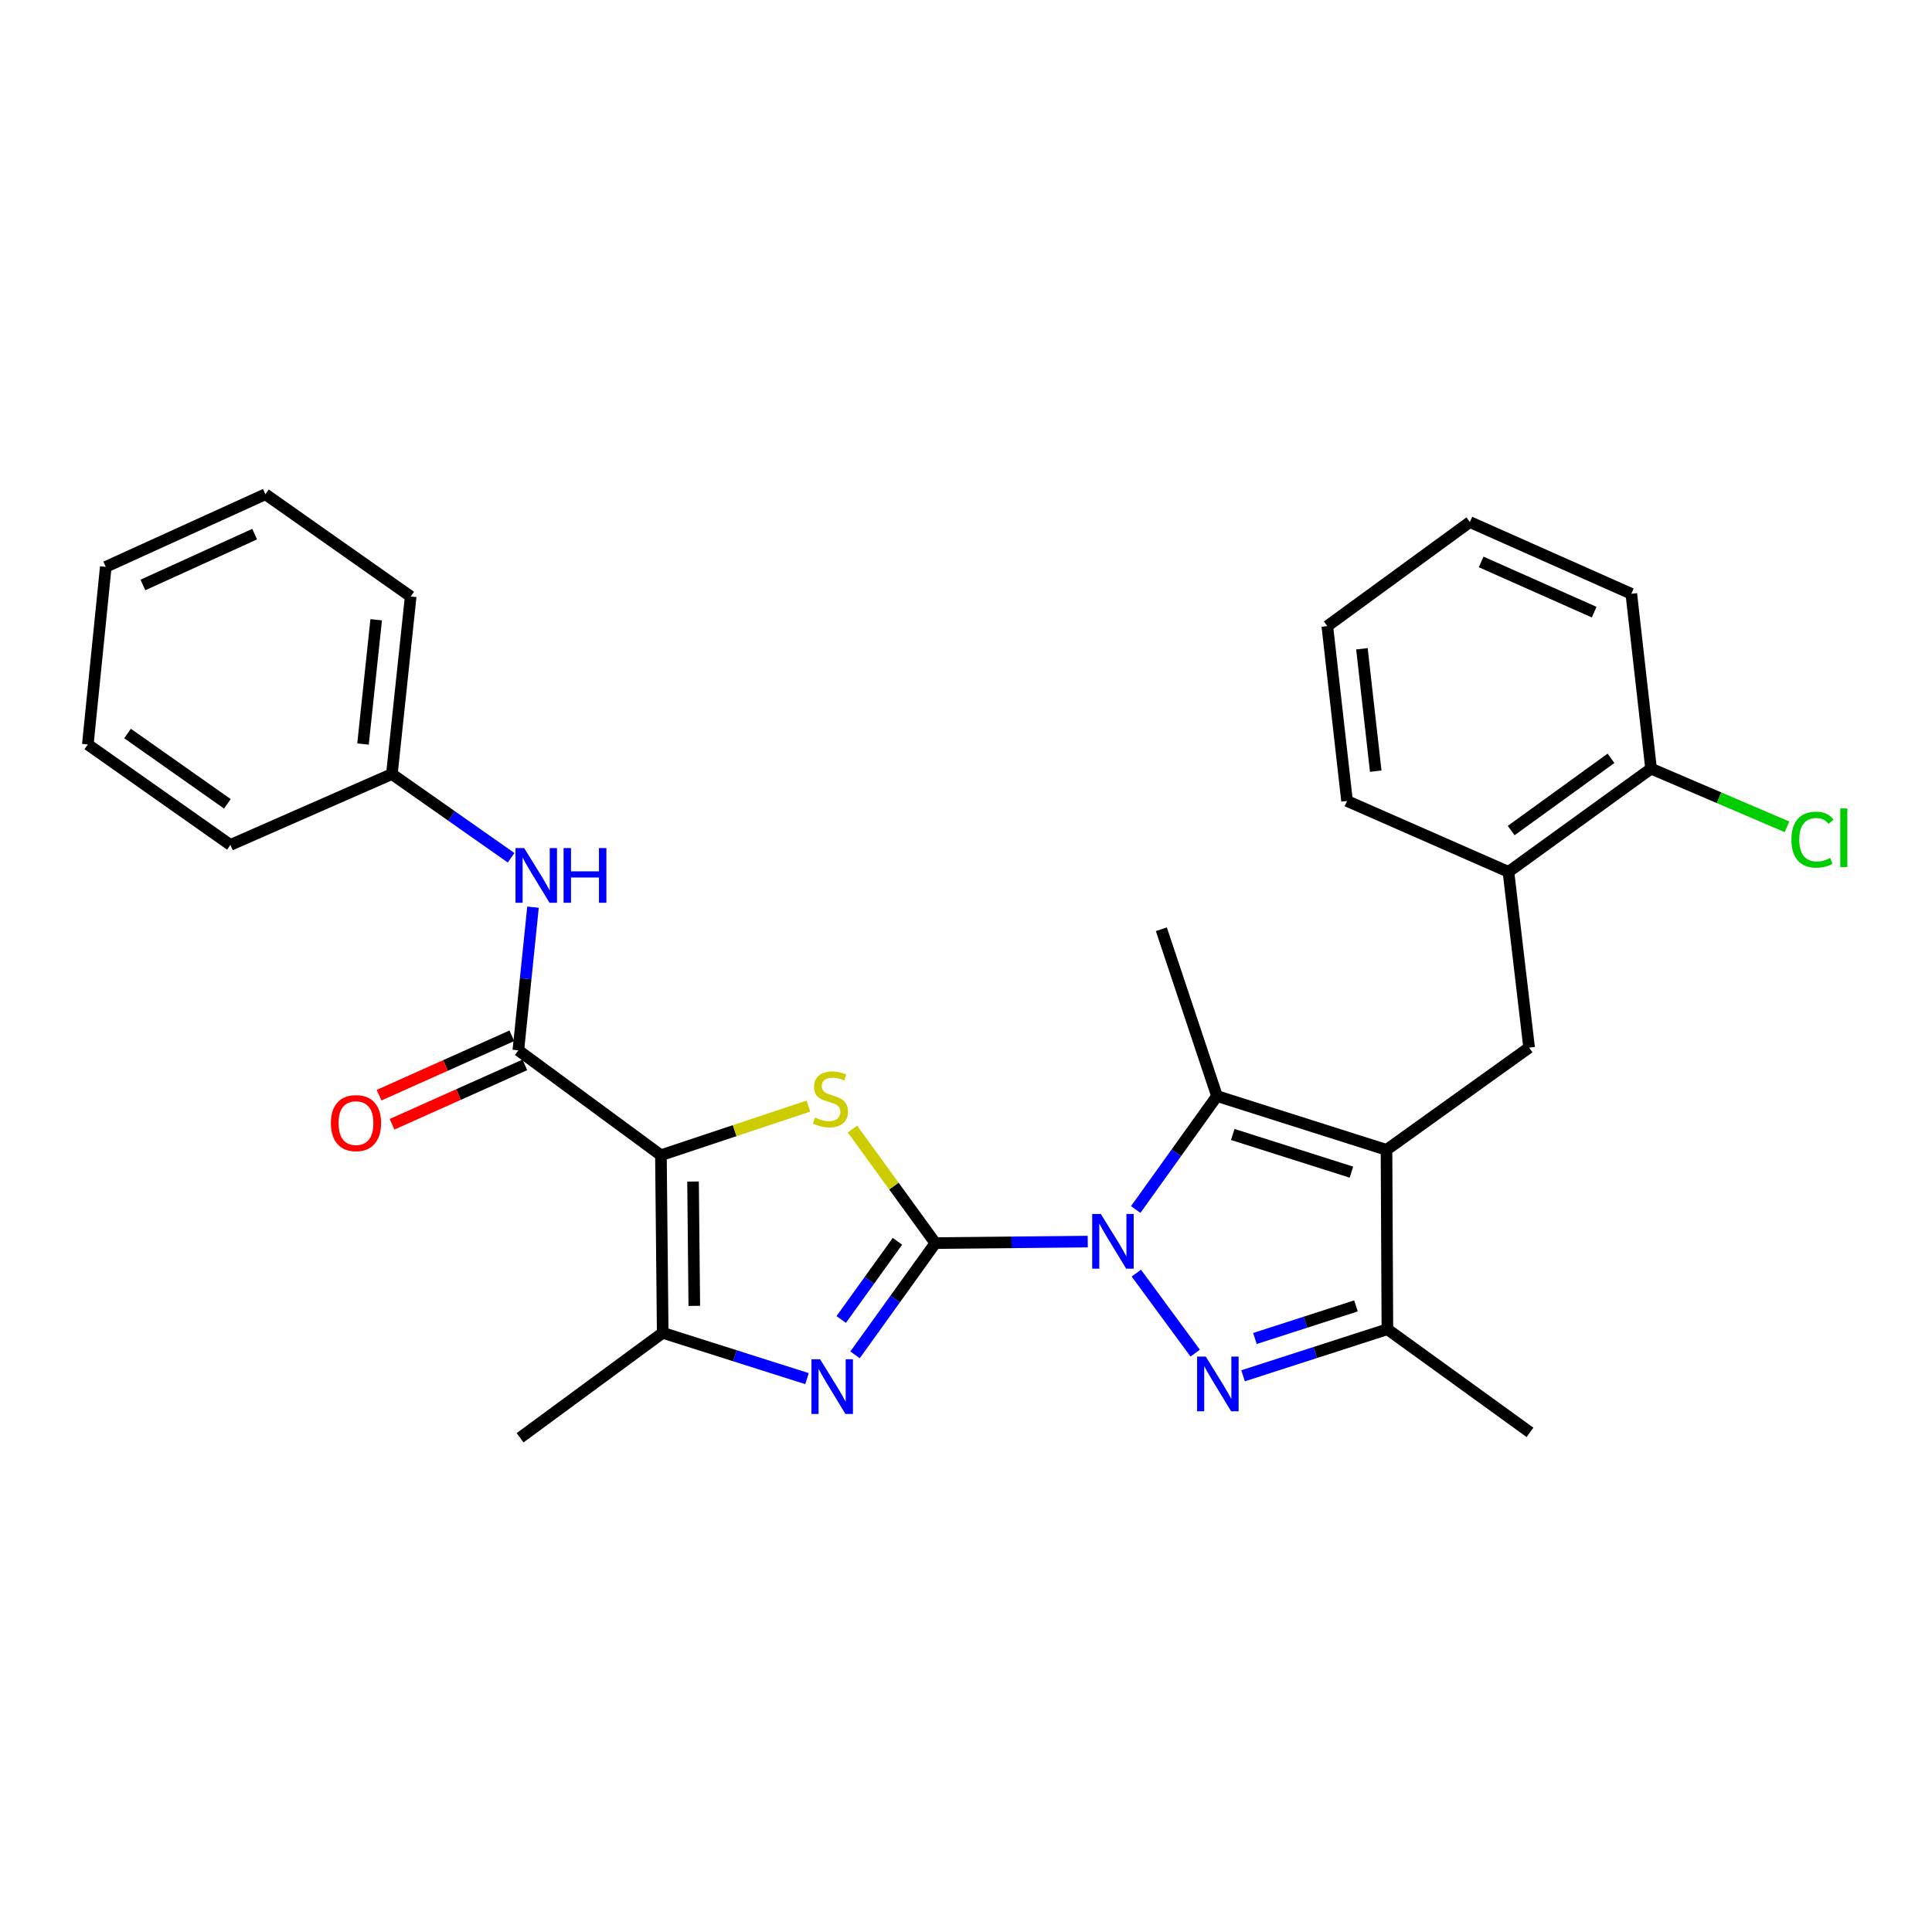 <?xml version='1.0' encoding='iso-8859-1'?>
<svg version='1.1' baseProfile='full'
              xmlns='http://www.w3.org/2000/svg'
                      xmlns:rdkit='http://www.rdkit.org/xml'
                      xmlns:xlink='http://www.w3.org/1999/xlink'
                  xml:space='preserve'
width='1000px' height='1000px' viewBox='0 0 1000 1000'>
<!-- END OF HEADER -->
<rect style='opacity:1.0;fill:#FFFFFF;stroke:none' width='1000' height='1000' x='0' y='0'> </rect>
<path class='bond-0' d='M 484.135,643.436 L 523.575,643.039' style='fill:none;fill-rule:evenodd;stroke:#000000;stroke-width:6px;stroke-linecap:butt;stroke-linejoin:miter;stroke-opacity:1' />
<path class='bond-0' d='M 523.575,643.039 L 563.014,642.642' style='fill:none;fill-rule:evenodd;stroke:#0000FF;stroke-width:6px;stroke-linecap:butt;stroke-linejoin:miter;stroke-opacity:1' />
<path class='bond-3' d='M 484.135,643.436 L 462.678,613.911' style='fill:none;fill-rule:evenodd;stroke:#000000;stroke-width:6px;stroke-linecap:butt;stroke-linejoin:miter;stroke-opacity:1' />
<path class='bond-3' d='M 462.678,613.911 L 441.221,584.385' style='fill:none;fill-rule:evenodd;stroke:#CCCC00;stroke-width:6px;stroke-linecap:butt;stroke-linejoin:miter;stroke-opacity:1' />
<path class='bond-5' d='M 484.135,643.436 L 463.352,672.354' style='fill:none;fill-rule:evenodd;stroke:#000000;stroke-width:6px;stroke-linecap:butt;stroke-linejoin:miter;stroke-opacity:1' />
<path class='bond-5' d='M 463.352,672.354 L 442.568,701.272' style='fill:none;fill-rule:evenodd;stroke:#0000FF;stroke-width:6px;stroke-linecap:butt;stroke-linejoin:miter;stroke-opacity:1' />
<path class='bond-5' d='M 464.511,642.488 L 449.962,662.731' style='fill:none;fill-rule:evenodd;stroke:#000000;stroke-width:6px;stroke-linecap:butt;stroke-linejoin:miter;stroke-opacity:1' />
<path class='bond-5' d='M 449.962,662.731 L 435.414,682.973' style='fill:none;fill-rule:evenodd;stroke:#0000FF;stroke-width:6px;stroke-linecap:butt;stroke-linejoin:miter;stroke-opacity:1' />
<path class='bond-2' d='M 588.158,658.962 L 618.635,700.377' style='fill:none;fill-rule:evenodd;stroke:#0000FF;stroke-width:6px;stroke-linecap:butt;stroke-linejoin:miter;stroke-opacity:1' />
<path class='bond-6' d='M 587.849,626.038 L 608.878,596.675' style='fill:none;fill-rule:evenodd;stroke:#0000FF;stroke-width:6px;stroke-linecap:butt;stroke-linejoin:miter;stroke-opacity:1' />
<path class='bond-6' d='M 608.878,596.675 L 629.907,567.312' style='fill:none;fill-rule:evenodd;stroke:#000000;stroke-width:6px;stroke-linecap:butt;stroke-linejoin:miter;stroke-opacity:1' />
<path class='bond-1' d='M 342.092,597.945 L 380.266,585.227' style='fill:none;fill-rule:evenodd;stroke:#000000;stroke-width:6px;stroke-linecap:butt;stroke-linejoin:miter;stroke-opacity:1' />
<path class='bond-1' d='M 380.266,585.227 L 418.439,572.509' style='fill:none;fill-rule:evenodd;stroke:#CCCC00;stroke-width:6px;stroke-linecap:butt;stroke-linejoin:miter;stroke-opacity:1' />
<path class='bond-8' d='M 342.092,597.945 L 268.294,543.641' style='fill:none;fill-rule:evenodd;stroke:#000000;stroke-width:6px;stroke-linecap:butt;stroke-linejoin:miter;stroke-opacity:1' />
<path class='bond-29' d='M 342.092,597.945 L 343.017,689.871' style='fill:none;fill-rule:evenodd;stroke:#000000;stroke-width:6px;stroke-linecap:butt;stroke-linejoin:miter;stroke-opacity:1' />
<path class='bond-29' d='M 358.719,611.568 L 359.366,675.916' style='fill:none;fill-rule:evenodd;stroke:#000000;stroke-width:6px;stroke-linecap:butt;stroke-linejoin:miter;stroke-opacity:1' />
<path class='bond-9' d='M 643.41,712.109 L 680.762,700.06' style='fill:none;fill-rule:evenodd;stroke:#0000FF;stroke-width:6px;stroke-linecap:butt;stroke-linejoin:miter;stroke-opacity:1' />
<path class='bond-9' d='M 680.762,700.06 L 718.114,688.011' style='fill:none;fill-rule:evenodd;stroke:#000000;stroke-width:6px;stroke-linecap:butt;stroke-linejoin:miter;stroke-opacity:1' />
<path class='bond-9' d='M 649.554,692.802 L 675.7,684.368' style='fill:none;fill-rule:evenodd;stroke:#0000FF;stroke-width:6px;stroke-linecap:butt;stroke-linejoin:miter;stroke-opacity:1' />
<path class='bond-9' d='M 675.7,684.368 L 701.846,675.933' style='fill:none;fill-rule:evenodd;stroke:#000000;stroke-width:6px;stroke-linecap:butt;stroke-linejoin:miter;stroke-opacity:1' />
<path class='bond-4' d='M 717.647,595.169 L 629.907,567.312' style='fill:none;fill-rule:evenodd;stroke:#000000;stroke-width:6px;stroke-linecap:butt;stroke-linejoin:miter;stroke-opacity:1' />
<path class='bond-4' d='M 699.496,606.706 L 638.078,587.206' style='fill:none;fill-rule:evenodd;stroke:#000000;stroke-width:6px;stroke-linecap:butt;stroke-linejoin:miter;stroke-opacity:1' />
<path class='bond-10' d='M 717.647,595.169 L 791.463,542.248' style='fill:none;fill-rule:evenodd;stroke:#000000;stroke-width:6px;stroke-linecap:butt;stroke-linejoin:miter;stroke-opacity:1' />
<path class='bond-30' d='M 717.647,595.169 L 718.114,688.011' style='fill:none;fill-rule:evenodd;stroke:#000000;stroke-width:6px;stroke-linecap:butt;stroke-linejoin:miter;stroke-opacity:1' />
<path class='bond-7' d='M 417.706,713.579 L 380.362,701.725' style='fill:none;fill-rule:evenodd;stroke:#0000FF;stroke-width:6px;stroke-linecap:butt;stroke-linejoin:miter;stroke-opacity:1' />
<path class='bond-7' d='M 380.362,701.725 L 343.017,689.871' style='fill:none;fill-rule:evenodd;stroke:#000000;stroke-width:6px;stroke-linecap:butt;stroke-linejoin:miter;stroke-opacity:1' />
<path class='bond-16' d='M 629.907,567.312 L 601.116,480.974' style='fill:none;fill-rule:evenodd;stroke:#000000;stroke-width:6px;stroke-linecap:butt;stroke-linejoin:miter;stroke-opacity:1' />
<path class='bond-18' d='M 343.017,689.871 L 269.201,744.184' style='fill:none;fill-rule:evenodd;stroke:#000000;stroke-width:6px;stroke-linecap:butt;stroke-linejoin:miter;stroke-opacity:1' />
<path class='bond-11' d='M 268.294,543.641 L 272.088,506.596' style='fill:none;fill-rule:evenodd;stroke:#000000;stroke-width:6px;stroke-linecap:butt;stroke-linejoin:miter;stroke-opacity:1' />
<path class='bond-11' d='M 272.088,506.596 L 275.882,469.551' style='fill:none;fill-rule:evenodd;stroke:#0000FF;stroke-width:6px;stroke-linecap:butt;stroke-linejoin:miter;stroke-opacity:1' />
<path class='bond-13' d='M 264.928,536.115 L 230.559,551.49' style='fill:none;fill-rule:evenodd;stroke:#000000;stroke-width:6px;stroke-linecap:butt;stroke-linejoin:miter;stroke-opacity:1' />
<path class='bond-13' d='M 230.559,551.49 L 196.19,566.865' style='fill:none;fill-rule:evenodd;stroke:#FF0000;stroke-width:6px;stroke-linecap:butt;stroke-linejoin:miter;stroke-opacity:1' />
<path class='bond-13' d='M 271.661,551.167 L 237.292,566.542' style='fill:none;fill-rule:evenodd;stroke:#000000;stroke-width:6px;stroke-linecap:butt;stroke-linejoin:miter;stroke-opacity:1' />
<path class='bond-13' d='M 237.292,566.542 L 202.924,581.916' style='fill:none;fill-rule:evenodd;stroke:#FF0000;stroke-width:6px;stroke-linecap:butt;stroke-linejoin:miter;stroke-opacity:1' />
<path class='bond-19' d='M 718.114,688.011 L 791.93,741.39' style='fill:none;fill-rule:evenodd;stroke:#000000;stroke-width:6px;stroke-linecap:butt;stroke-linejoin:miter;stroke-opacity:1' />
<path class='bond-12' d='M 791.463,542.248 L 780.772,451.266' style='fill:none;fill-rule:evenodd;stroke:#000000;stroke-width:6px;stroke-linecap:butt;stroke-linejoin:miter;stroke-opacity:1' />
<path class='bond-15' d='M 264.542,443.973 L 233.687,422.309' style='fill:none;fill-rule:evenodd;stroke:#0000FF;stroke-width:6px;stroke-linecap:butt;stroke-linejoin:miter;stroke-opacity:1' />
<path class='bond-15' d='M 233.687,422.309 L 202.833,400.645' style='fill:none;fill-rule:evenodd;stroke:#000000;stroke-width:6px;stroke-linecap:butt;stroke-linejoin:miter;stroke-opacity:1' />
<path class='bond-14' d='M 780.772,451.266 L 854.588,397.851' style='fill:none;fill-rule:evenodd;stroke:#000000;stroke-width:6px;stroke-linecap:butt;stroke-linejoin:miter;stroke-opacity:1' />
<path class='bond-14' d='M 782.178,429.895 L 833.849,392.505' style='fill:none;fill-rule:evenodd;stroke:#000000;stroke-width:6px;stroke-linecap:butt;stroke-linejoin:miter;stroke-opacity:1' />
<path class='bond-20' d='M 780.772,451.266 L 697.219,414.578' style='fill:none;fill-rule:evenodd;stroke:#000000;stroke-width:6px;stroke-linecap:butt;stroke-linejoin:miter;stroke-opacity:1' />
<path class='bond-17' d='M 854.588,397.851 L 889.773,412.913' style='fill:none;fill-rule:evenodd;stroke:#000000;stroke-width:6px;stroke-linecap:butt;stroke-linejoin:miter;stroke-opacity:1' />
<path class='bond-17' d='M 889.773,412.913 L 924.958,427.975' style='fill:none;fill-rule:evenodd;stroke:#00CC00;stroke-width:6px;stroke-linecap:butt;stroke-linejoin:miter;stroke-opacity:1' />
<path class='bond-21' d='M 854.588,397.851 L 844.365,307.344' style='fill:none;fill-rule:evenodd;stroke:#000000;stroke-width:6px;stroke-linecap:butt;stroke-linejoin:miter;stroke-opacity:1' />
<path class='bond-22' d='M 202.833,400.645 L 212.571,308.737' style='fill:none;fill-rule:evenodd;stroke:#000000;stroke-width:6px;stroke-linecap:butt;stroke-linejoin:miter;stroke-opacity:1' />
<path class='bond-22' d='M 187.896,385.121 L 194.713,320.786' style='fill:none;fill-rule:evenodd;stroke:#000000;stroke-width:6px;stroke-linecap:butt;stroke-linejoin:miter;stroke-opacity:1' />
<path class='bond-23' d='M 202.833,400.645 L 119.261,437.333' style='fill:none;fill-rule:evenodd;stroke:#000000;stroke-width:6px;stroke-linecap:butt;stroke-linejoin:miter;stroke-opacity:1' />
<path class='bond-24' d='M 697.219,414.578 L 687.014,324.072' style='fill:none;fill-rule:evenodd;stroke:#000000;stroke-width:6px;stroke-linecap:butt;stroke-linejoin:miter;stroke-opacity:1' />
<path class='bond-24' d='M 712.073,399.154 L 704.93,335.8' style='fill:none;fill-rule:evenodd;stroke:#000000;stroke-width:6px;stroke-linecap:butt;stroke-linejoin:miter;stroke-opacity:1' />
<path class='bond-32' d='M 844.365,307.344 L 760.802,270.217' style='fill:none;fill-rule:evenodd;stroke:#000000;stroke-width:6px;stroke-linecap:butt;stroke-linejoin:miter;stroke-opacity:1' />
<path class='bond-32' d='M 825.135,316.844 L 766.642,290.854' style='fill:none;fill-rule:evenodd;stroke:#000000;stroke-width:6px;stroke-linecap:butt;stroke-linejoin:miter;stroke-opacity:1' />
<path class='bond-26' d='M 212.571,308.737 L 137.372,255.816' style='fill:none;fill-rule:evenodd;stroke:#000000;stroke-width:6px;stroke-linecap:butt;stroke-linejoin:miter;stroke-opacity:1' />
<path class='bond-27' d='M 119.261,437.333 L 45.455,385.346' style='fill:none;fill-rule:evenodd;stroke:#000000;stroke-width:6px;stroke-linecap:butt;stroke-linejoin:miter;stroke-opacity:1' />
<path class='bond-27' d='M 117.685,416.054 L 66.021,379.664' style='fill:none;fill-rule:evenodd;stroke:#000000;stroke-width:6px;stroke-linecap:butt;stroke-linejoin:miter;stroke-opacity:1' />
<path class='bond-25' d='M 687.014,324.072 L 760.802,270.217' style='fill:none;fill-rule:evenodd;stroke:#000000;stroke-width:6px;stroke-linecap:butt;stroke-linejoin:miter;stroke-opacity:1' />
<path class='bond-31' d='M 137.372,255.816 L 54.743,293.411' style='fill:none;fill-rule:evenodd;stroke:#000000;stroke-width:6px;stroke-linecap:butt;stroke-linejoin:miter;stroke-opacity:1' />
<path class='bond-31' d='M 131.806,276.464 L 73.966,302.78' style='fill:none;fill-rule:evenodd;stroke:#000000;stroke-width:6px;stroke-linecap:butt;stroke-linejoin:miter;stroke-opacity:1' />
<path class='bond-28' d='M 45.455,385.346 L 54.743,293.411' style='fill:none;fill-rule:evenodd;stroke:#000000;stroke-width:6px;stroke-linecap:butt;stroke-linejoin:miter;stroke-opacity:1' />
<path  class='atom-1' d='M 569.792 628.351
L 579.072 643.351
Q 579.992 644.831, 581.472 647.511
Q 582.952 650.191, 583.032 650.351
L 583.032 628.351
L 586.792 628.351
L 586.792 656.671
L 582.912 656.671
L 572.952 640.271
Q 571.792 638.351, 570.552 636.151
Q 569.352 633.951, 568.992 633.271
L 568.992 656.671
L 565.312 656.671
L 565.312 628.351
L 569.792 628.351
' fill='#0000FF'/>
<path  class='atom-3' d='M 624.105 702.157
L 633.385 717.157
Q 634.305 718.637, 635.785 721.317
Q 637.265 723.997, 637.345 724.157
L 637.345 702.157
L 641.105 702.157
L 641.105 730.477
L 637.225 730.477
L 627.265 714.077
Q 626.105 712.157, 624.865 709.957
Q 623.665 707.757, 623.305 707.077
L 623.305 730.477
L 619.625 730.477
L 619.625 702.157
L 624.105 702.157
' fill='#0000FF'/>
<path  class='atom-4' d='M 421.831 578.433
Q 422.151 578.553, 423.471 579.113
Q 424.791 579.673, 426.231 580.033
Q 427.711 580.353, 429.151 580.353
Q 431.831 580.353, 433.391 579.073
Q 434.951 577.753, 434.951 575.473
Q 434.951 573.913, 434.151 572.953
Q 433.391 571.993, 432.191 571.473
Q 430.991 570.953, 428.991 570.353
Q 426.471 569.593, 424.951 568.873
Q 423.471 568.153, 422.391 566.633
Q 421.351 565.113, 421.351 562.553
Q 421.351 558.993, 423.751 556.793
Q 426.191 554.593, 430.991 554.593
Q 434.271 554.593, 437.991 556.153
L 437.071 559.233
Q 433.671 557.833, 431.111 557.833
Q 428.351 557.833, 426.831 558.993
Q 425.311 560.113, 425.351 562.073
Q 425.351 563.593, 426.111 564.513
Q 426.911 565.433, 428.031 565.953
Q 429.191 566.473, 431.111 567.073
Q 433.671 567.873, 435.191 568.673
Q 436.711 569.473, 437.791 571.113
Q 438.911 572.713, 438.911 575.473
Q 438.911 579.393, 436.271 581.513
Q 433.671 583.593, 429.311 583.593
Q 426.791 583.593, 424.871 583.033
Q 422.991 582.513, 420.751 581.593
L 421.831 578.433
' fill='#CCCC00'/>
<path  class='atom-6' d='M 424.488 703.559
L 433.768 718.559
Q 434.688 720.039, 436.168 722.719
Q 437.648 725.399, 437.728 725.559
L 437.728 703.559
L 441.488 703.559
L 441.488 731.879
L 437.608 731.879
L 427.648 715.479
Q 426.488 713.559, 425.248 711.359
Q 424.048 709.159, 423.688 708.479
L 423.688 731.879
L 420.008 731.879
L 420.008 703.559
L 424.488 703.559
' fill='#0000FF'/>
<path  class='atom-12' d='M 271.305 438.956
L 280.585 453.956
Q 281.505 455.436, 282.985 458.116
Q 284.465 460.796, 284.545 460.956
L 284.545 438.956
L 288.305 438.956
L 288.305 467.276
L 284.425 467.276
L 274.465 450.876
Q 273.305 448.956, 272.065 446.756
Q 270.865 444.556, 270.505 443.876
L 270.505 467.276
L 266.825 467.276
L 266.825 438.956
L 271.305 438.956
' fill='#0000FF'/>
<path  class='atom-12' d='M 291.705 438.956
L 295.545 438.956
L 295.545 450.996
L 310.025 450.996
L 310.025 438.956
L 313.865 438.956
L 313.865 467.276
L 310.025 467.276
L 310.025 454.196
L 295.545 454.196
L 295.545 467.276
L 291.705 467.276
L 291.705 438.956
' fill='#0000FF'/>
<path  class='atom-14' d='M 171.255 581.316
Q 171.255 574.516, 174.615 570.716
Q 177.975 566.916, 184.255 566.916
Q 190.535 566.916, 193.895 570.716
Q 197.255 574.516, 197.255 581.316
Q 197.255 588.196, 193.855 592.116
Q 190.455 595.996, 184.255 595.996
Q 178.015 595.996, 174.615 592.116
Q 171.255 588.236, 171.255 581.316
M 184.255 592.796
Q 188.575 592.796, 190.895 589.916
Q 193.255 586.996, 193.255 581.316
Q 193.255 575.756, 190.895 572.956
Q 188.575 570.116, 184.255 570.116
Q 179.935 570.116, 177.575 572.916
Q 175.255 575.716, 175.255 581.316
Q 175.255 587.036, 177.575 589.916
Q 179.935 592.796, 184.255 592.796
' fill='#FF0000'/>
<path  class='atom-18' d='M 927.231 434.603
Q 927.231 427.563, 930.511 423.883
Q 933.831 420.163, 940.111 420.163
Q 945.951 420.163, 949.071 424.283
L 946.431 426.443
Q 944.151 423.443, 940.111 423.443
Q 935.831 423.443, 933.551 426.323
Q 931.311 429.163, 931.311 434.603
Q 931.311 440.203, 933.631 443.083
Q 935.991 445.963, 940.551 445.963
Q 943.671 445.963, 947.311 444.083
L 948.431 447.083
Q 946.951 448.043, 944.711 448.603
Q 942.471 449.163, 939.991 449.163
Q 933.831 449.163, 930.511 445.403
Q 927.231 441.643, 927.231 434.603
' fill='#00CC00'/>
<path  class='atom-18' d='M 952.511 418.443
L 956.191 418.443
L 956.191 448.803
L 952.511 448.803
L 952.511 418.443
' fill='#00CC00'/>
</svg>
